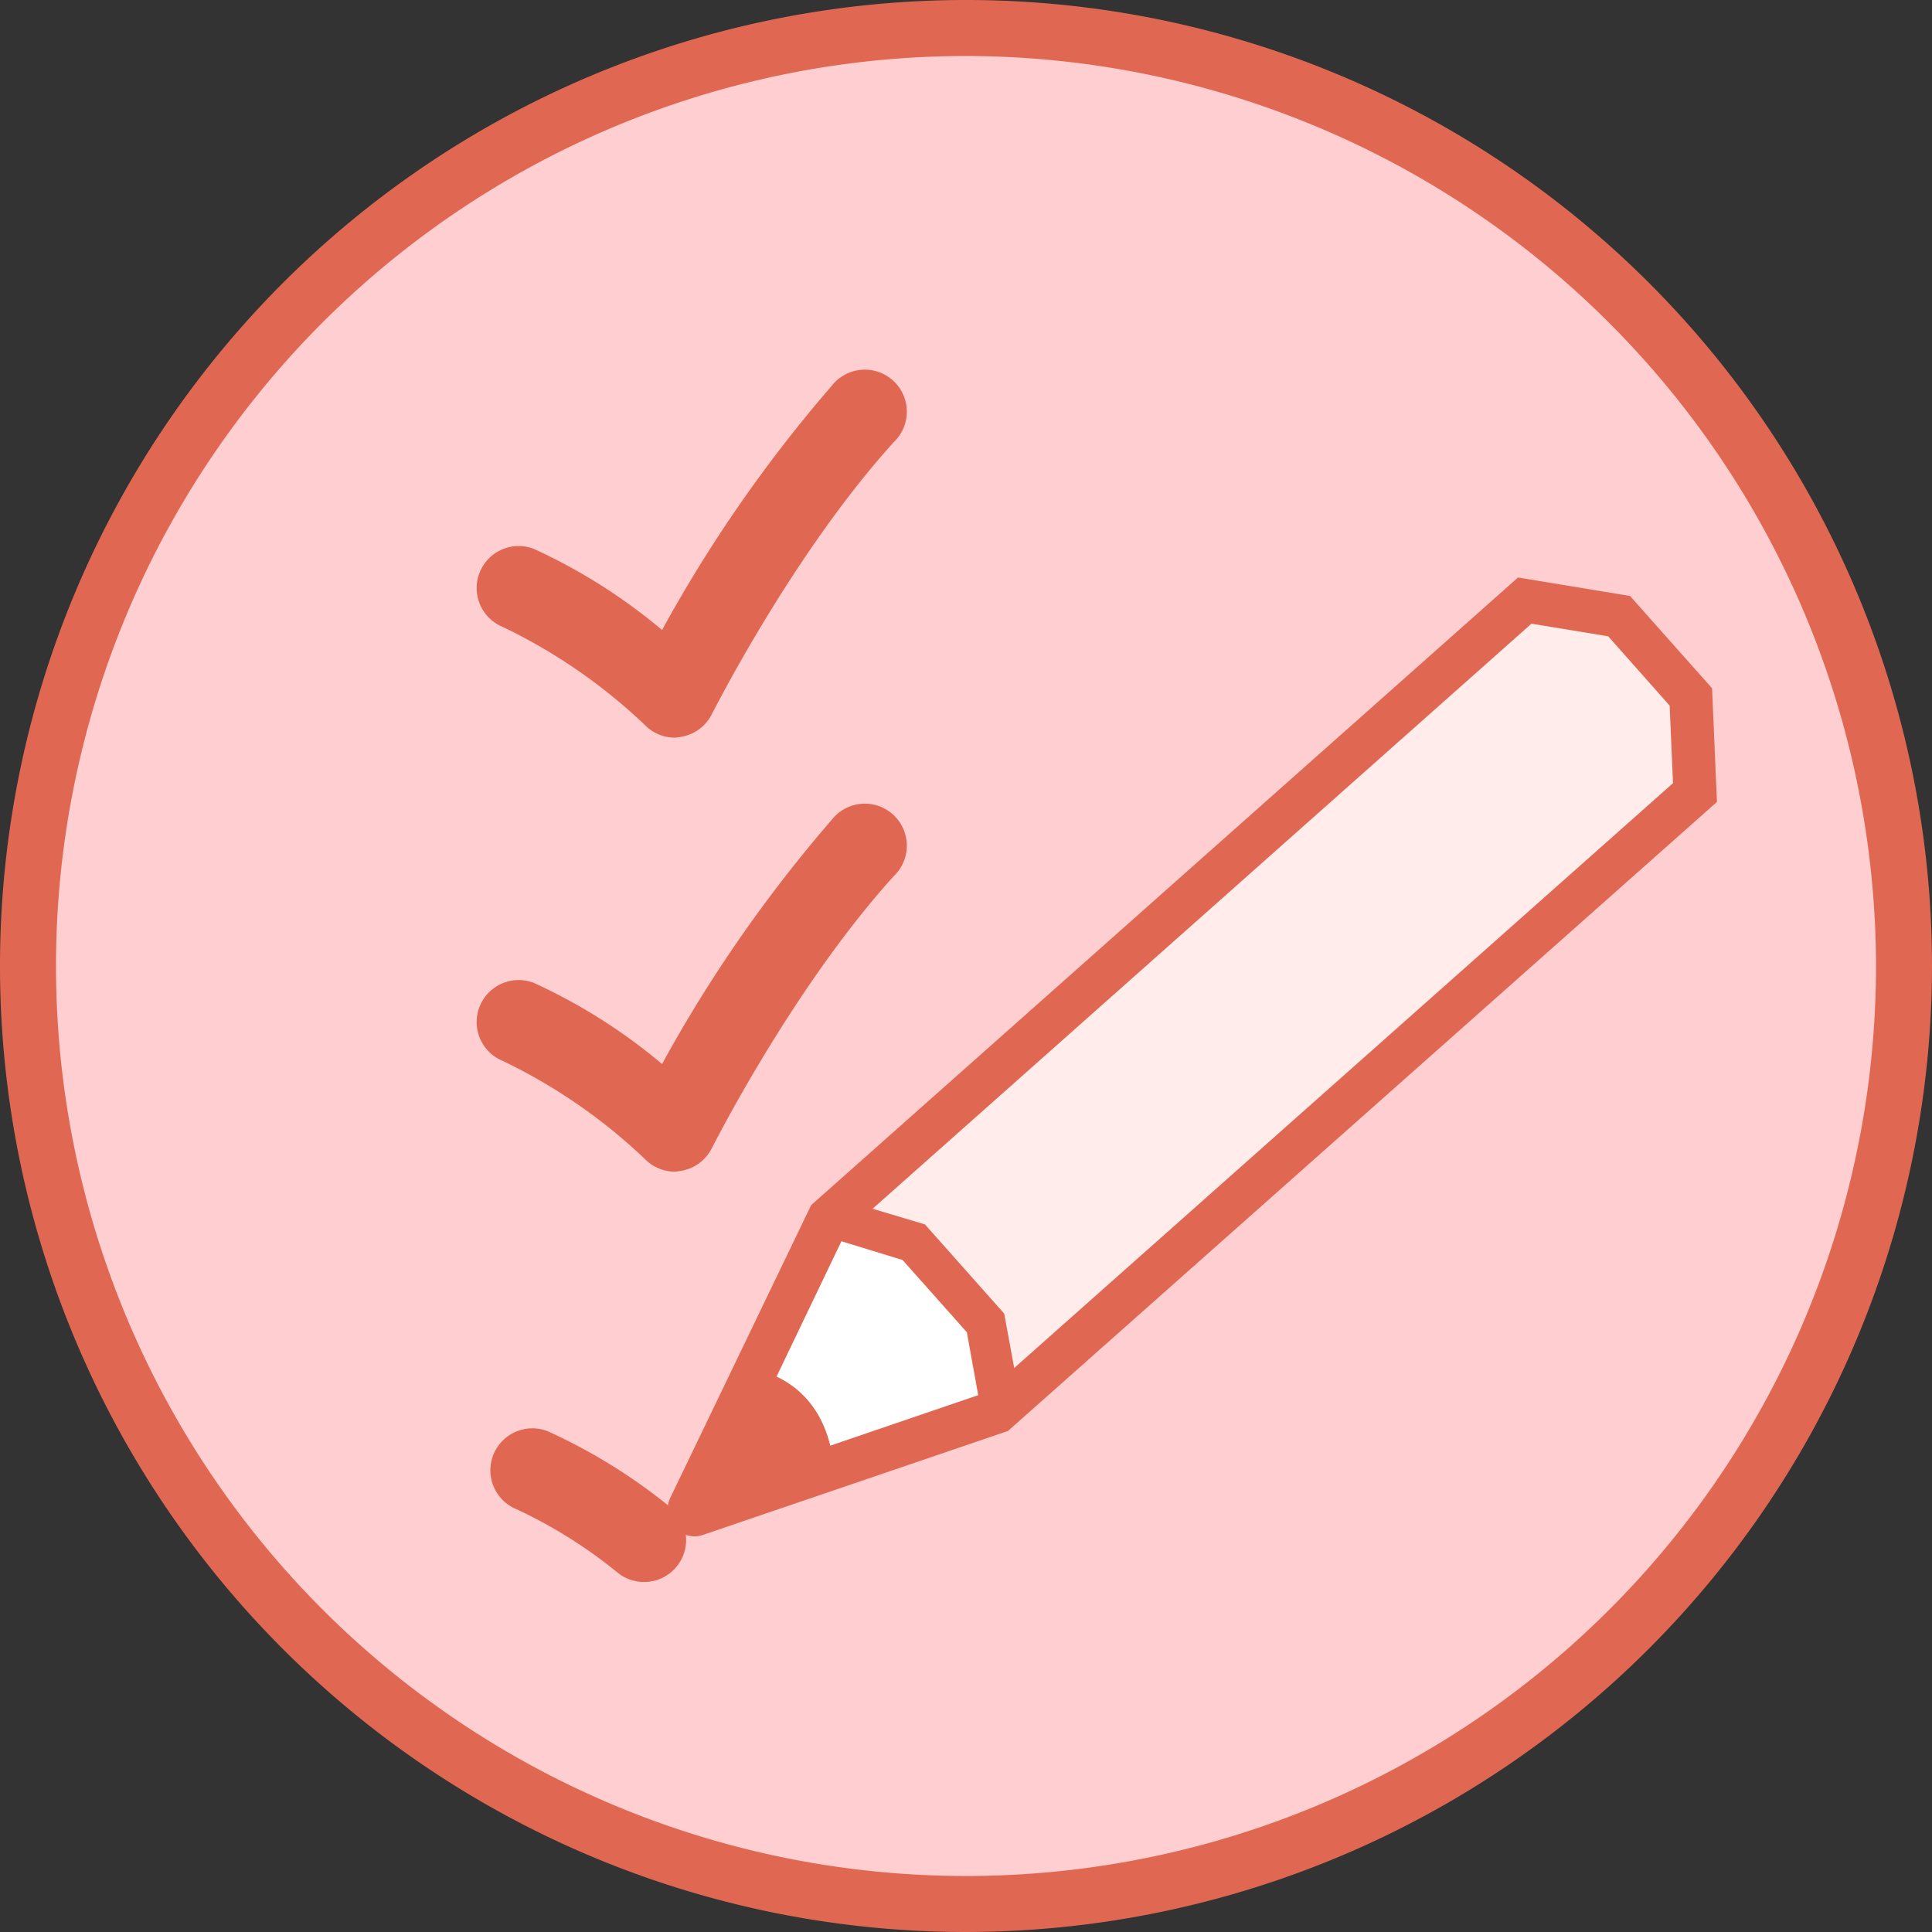 <svg xmlns="http://www.w3.org/2000/svg" viewBox="0 0 138 138"><rect x="0" y="0" width="138" height="138" fill="#333333" stroke="none"/><defs><style>.cls-1{fill:#ffced1;}.cls-2{fill:#e06852;}.cls-3{fill:#ffeceb;}.cls-4{fill:#fff;}</style></defs><title>preparations-iconAsset 41</title><g id="Layer_2" data-name="Layer 2"><g id="Layer_2-2" data-name="Layer 2"><circle class="cls-1" cx="69" cy="69" r="67"/><path class="cls-2" d="M69,138a69,69,0,1,1,69-69A69.07,69.07,0,0,1,69,138ZM69,4a65,65,0,1,0,65,65A65.08,65.08,0,0,0,69,4Z"/><path class="cls-2" d="M48.17,52.69a3,3,0,0,1-2-.8,39.36,39.36,0,0,0-10.26-7.11,3,3,0,0,1,2.23-5.57A40.13,40.13,0,0,1,47.29,45,100.08,100.08,0,0,1,59.4,27.57a3,3,0,1,1,4.45,4c-7.25,8-12.93,19.32-13,19.43a3,3,0,0,1-2.14,1.62A3.31,3.31,0,0,1,48.17,52.69Z"/><path class="cls-1" d="M37,73a41,41,0,0,1,11.17,7.69S54,69,61.62,60.58"/><path class="cls-2" d="M48.17,83.69a3,3,0,0,1-2-.8,39.36,39.36,0,0,0-10.26-7.11,3,3,0,0,1,2.23-5.57A40.13,40.13,0,0,1,47.29,76,100.08,100.08,0,0,1,59.4,58.57a3,3,0,1,1,4.45,4c-7.25,8-12.93,19.32-13,19.43a3,3,0,0,1-2.14,1.62A3.31,3.31,0,0,1,48.17,83.69Z"/><path class="cls-1" d="M38,105a36.53,36.53,0,0,1,8,5"/><path class="cls-2" d="M46,113a3,3,0,0,1-1.85-.64,34.27,34.27,0,0,0-7.26-4.56,3,3,0,0,1,2.23-5.57,40,40,0,0,1,8.74,5.41A3,3,0,0,1,46,113Z"/><path class="cls-3" d="M71.7,100.45l49.78-44.2-.29-6.83-5.13-5.77-6.74-1.1L59.53,86.75l-9.85,20.54a.37.37,0,0,0,.45.52Z"/><path class="cls-2" d="M50,108.33a.88.88,0,0,1-.65-.3.85.85,0,0,1-.14-1l10-20.71,50-44.36,7.16,1.18,5.36,6,.31,7.25L71.86,100.92l-21.57,7.36A.92.92,0,0,1,50,108.33Zm9.93-21.28-9.68,20.19L71.45,100,121,56l-.27-6.42-4.89-5.51-6.34-1Z"/><path class="cls-4" d="M70.69,101.35l-.22-6.75-5.08-5.72-6.86-1.24-9.86,20.55a.37.37,0,0,0,.45.51Z"/><path class="cls-2" d="M49,109.08a1.57,1.57,0,0,1-.41-.32,1.42,1.42,0,0,1-.21-1.56l9.94-20.74.16-.14,50.16-44.53L116.2,43l5.62,6.33.33,7.7L71.84,101.74l-21.77,7.42A1.45,1.45,0,0,1,49,109.08ZM60,87.75l-9.07,18.9,19.84-6.77L120,56.16l-.26-6L115.12,45l-5.88-1Z"/><path class="cls-2" d="M49.61,109.74a2,2,0,0,1-.89-.22,1.92,1.92,0,0,1-.84-2.54l10.06-20.9,50.49-44.83,8,1.32,5.86,6.59.35,8.12L72,102.21l-21.77,7.42A1.88,1.88,0,0,1,49.61,109.74Zm9.07-23-9.9,20.64a.91.91,0,0,0,.14,1,.86.86,0,0,0,.26.2h0a.93.93,0,0,0,.73.06l21.67-7.39,50.06-44.45-.31-7.29-5.39-6.06-7.2-1.18ZM50,107.51l9.7-20.13,49.42-43.89,6.3,1L120.24,50l.28,6.37-49.6,44ZM60.39,88.06l-8.5,17.73L70.5,99.44l49-43.5-.24-5.54-4.39-4.95-5.48-.9Z"/><polygon class="cls-2" points="70.47 100.82 69.42 94.99 64.68 89.66 59.02 87.93 59.64 85.92 65.86 87.83 71.38 94.04 72.53 100.44 70.47 100.82"/><path class="cls-2" d="M70.16,101.25l-1.1-6.09L64.47,90l-5.91-1.81.83-2.73,6.68,2,5.66,6.37L73,100.75ZM59.49,87.68l5.4,1.66,4.88,5.48,1,5.56,1.33-.24L71,94.21l-5.38-6.06-5.76-1.76Z"/><path class="cls-2" d="M54.12,97.89s4.74.67,5.42,6.71l-9.78,3.54a.37.37,0,0,1-.46-.52Z"/></g></g></svg>
